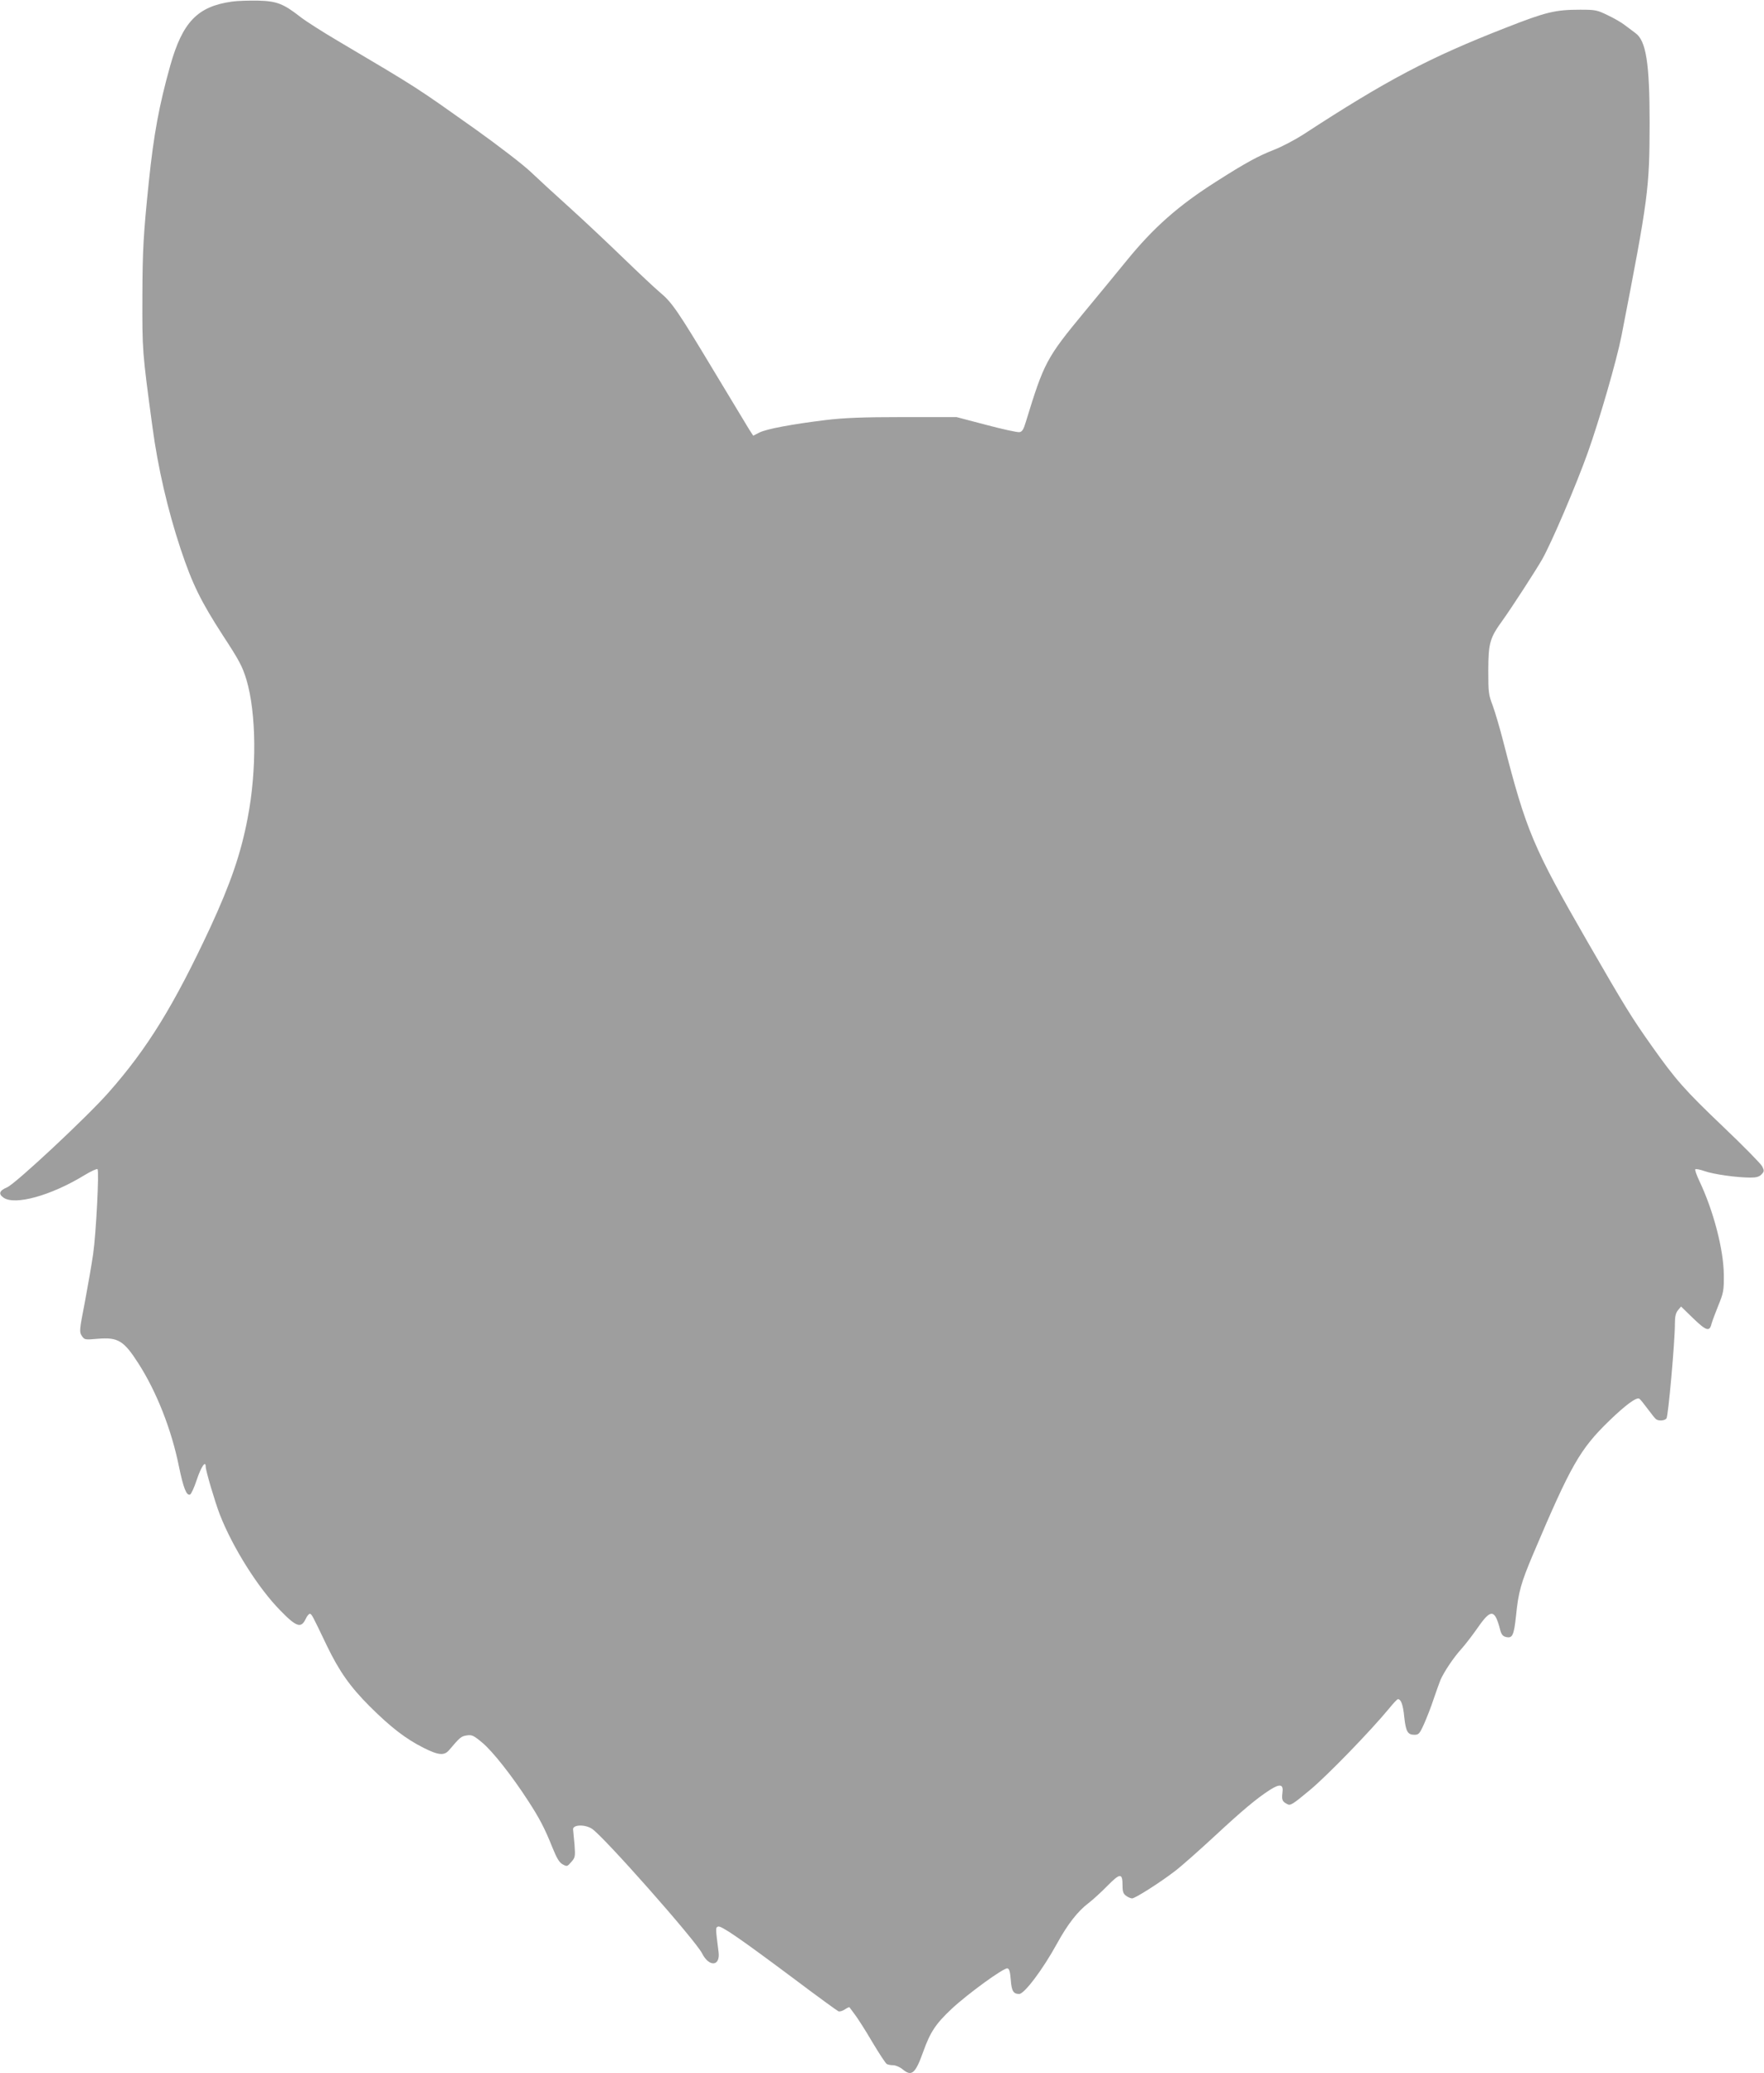 <?xml version="1.0" standalone="no"?>
<!DOCTYPE svg PUBLIC "-//W3C//DTD SVG 20010904//EN"
 "http://www.w3.org/TR/2001/REC-SVG-20010904/DTD/svg10.dtd">
<svg version="1.0" xmlns="http://www.w3.org/2000/svg"
 width="1089pt" height="1280pt" viewBox="0 0 1089 1280"
 preserveAspectRatio="xMidYMid meet">
<g transform="translate(0,1280) scale(0.1,-0.1)"
fill="#9e9e9e" stroke="none">
<path d="M1431 12790 c-212 -30 -304 -126 -380 -395 -69 -246 -102 -426 -132
-715 -34 -329 -39 -425 -40 -705 -1 -342 -1 -343 62 -810 34 -254 94 -512 174
-754 73 -218 124 -322 261 -534 100 -153 120 -190 145 -272 62 -207 65 -560 8
-855 -42 -221 -106 -405 -230 -674 -225 -483 -388 -748 -629 -1021 -134 -152
-574 -563 -626 -585 -49 -21 -55 -41 -22 -64 70 -49 293 13 498 138 41 25 78
42 82 38 11 -11 -9 -399 -27 -524 -9 -62 -32 -195 -51 -296 -34 -174 -35 -185
-19 -209 17 -25 19 -25 100 -18 124 10 159 -11 250 -153 112 -175 204 -408
250 -637 27 -130 46 -180 68 -172 7 2 26 43 42 92 27 81 55 121 55 80 0 -25
58 -220 87 -295 80 -205 238 -455 373 -592 100 -103 129 -112 157 -53 9 20 22
34 27 32 11 -3 16 -13 104 -197 77 -159 143 -253 266 -376 130 -129 221 -199
330 -254 93 -47 129 -50 159 -14 66 78 74 85 108 90 32 5 42 1 98 -46 63 -53
181 -202 283 -360 67 -103 101 -167 148 -285 27 -67 43 -94 64 -105 26 -14 28
-14 53 15 24 27 25 34 20 105 -4 41 -8 84 -9 95 -4 30 71 34 116 5 67 -41 640
-689 680 -769 44 -87 114 -81 102 9 -19 150 -19 149 -3 156 19 7 131 -70 471
-324 142 -107 265 -196 272 -199 8 -3 26 2 40 12 14 9 27 15 28 13 1 -2 16
-21 32 -43 17 -22 66 -98 108 -170 43 -72 83 -133 90 -137 6 -4 24 -8 40 -8
15 0 41 -11 58 -25 56 -47 79 -27 127 107 44 123 77 173 177 267 100 93 320
253 343 249 12 -2 17 -20 21 -71 5 -69 16 -87 52 -87 32 0 147 153 234 312 66
120 127 198 194 249 25 19 77 66 116 106 80 81 94 81 94 2 0 -38 5 -51 22 -63
12 -9 29 -16 37 -16 19 0 173 98 264 168 41 31 150 128 243 214 179 166 262
235 344 288 63 40 85 35 77 -19 -5 -43 -1 -53 30 -69 19 -11 33 -2 140 87 107
89 372 362 490 505 25 31 49 56 53 56 19 0 32 -35 39 -109 10 -91 21 -111 63
-111 26 0 32 6 59 66 16 36 44 106 60 156 17 50 36 102 42 117 21 48 79 136
128 190 27 30 74 92 106 138 77 110 101 108 133 -14 8 -33 17 -44 36 -49 41
-10 50 8 63 129 15 149 30 203 107 385 232 547 288 645 467 819 101 98 170
149 187 138 6 -3 29 -32 52 -63 23 -31 46 -60 52 -64 17 -12 53 -9 64 5 11 13
52 473 52 583 0 46 5 68 19 85 l19 23 75 -73 c81 -78 101 -84 113 -34 4 15 23
66 42 113 32 79 35 92 34 190 -1 153 -63 394 -151 579 -17 36 -28 68 -25 72 2
4 28 -1 57 -11 56 -20 200 -40 283 -40 38 0 55 5 69 20 17 18 17 23 4 49 -8
16 -116 126 -240 244 -238 227 -293 289 -443 501 -123 174 -164 240 -395 641
-336 584 -378 682 -520 1235 -22 86 -52 187 -66 225 -25 65 -27 81 -27 215 1
173 9 201 91 314 57 80 197 296 240 370 57 99 210 457 283 661 72 202 178 568
208 720 167 859 173 908 174 1315 0 372 -22 509 -88 556 -15 11 -43 32 -64 48
-20 16 -68 44 -107 62 -65 32 -76 34 -170 34 -154 0 -211 -14 -458 -111 -474
-185 -735 -323 -1252 -660 -50 -32 -131 -75 -180 -94 -97 -38 -175 -80 -355
-195 -235 -149 -389 -285 -557 -492 -54 -66 -171 -209 -260 -316 -233 -282
-248 -311 -360 -677 -14 -47 -23 -61 -40 -63 -11 -2 -104 18 -205 45 l-183 48
-330 0 c-251 0 -365 -5 -475 -18 -212 -26 -366 -55 -411 -77 l-39 -20 -27 42
c-14 24 -112 185 -216 358 -223 371 -258 423 -334 486 -32 27 -132 121 -223
209 -91 88 -239 228 -330 310 -91 82 -201 183 -245 225 -44 42 -197 160 -340
262 -371 263 -343 246 -850 546 -93 55 -197 121 -230 147 -105 82 -146 98
-260 101 -55 1 -129 -1 -164 -6z"/>
</g>
</svg>
